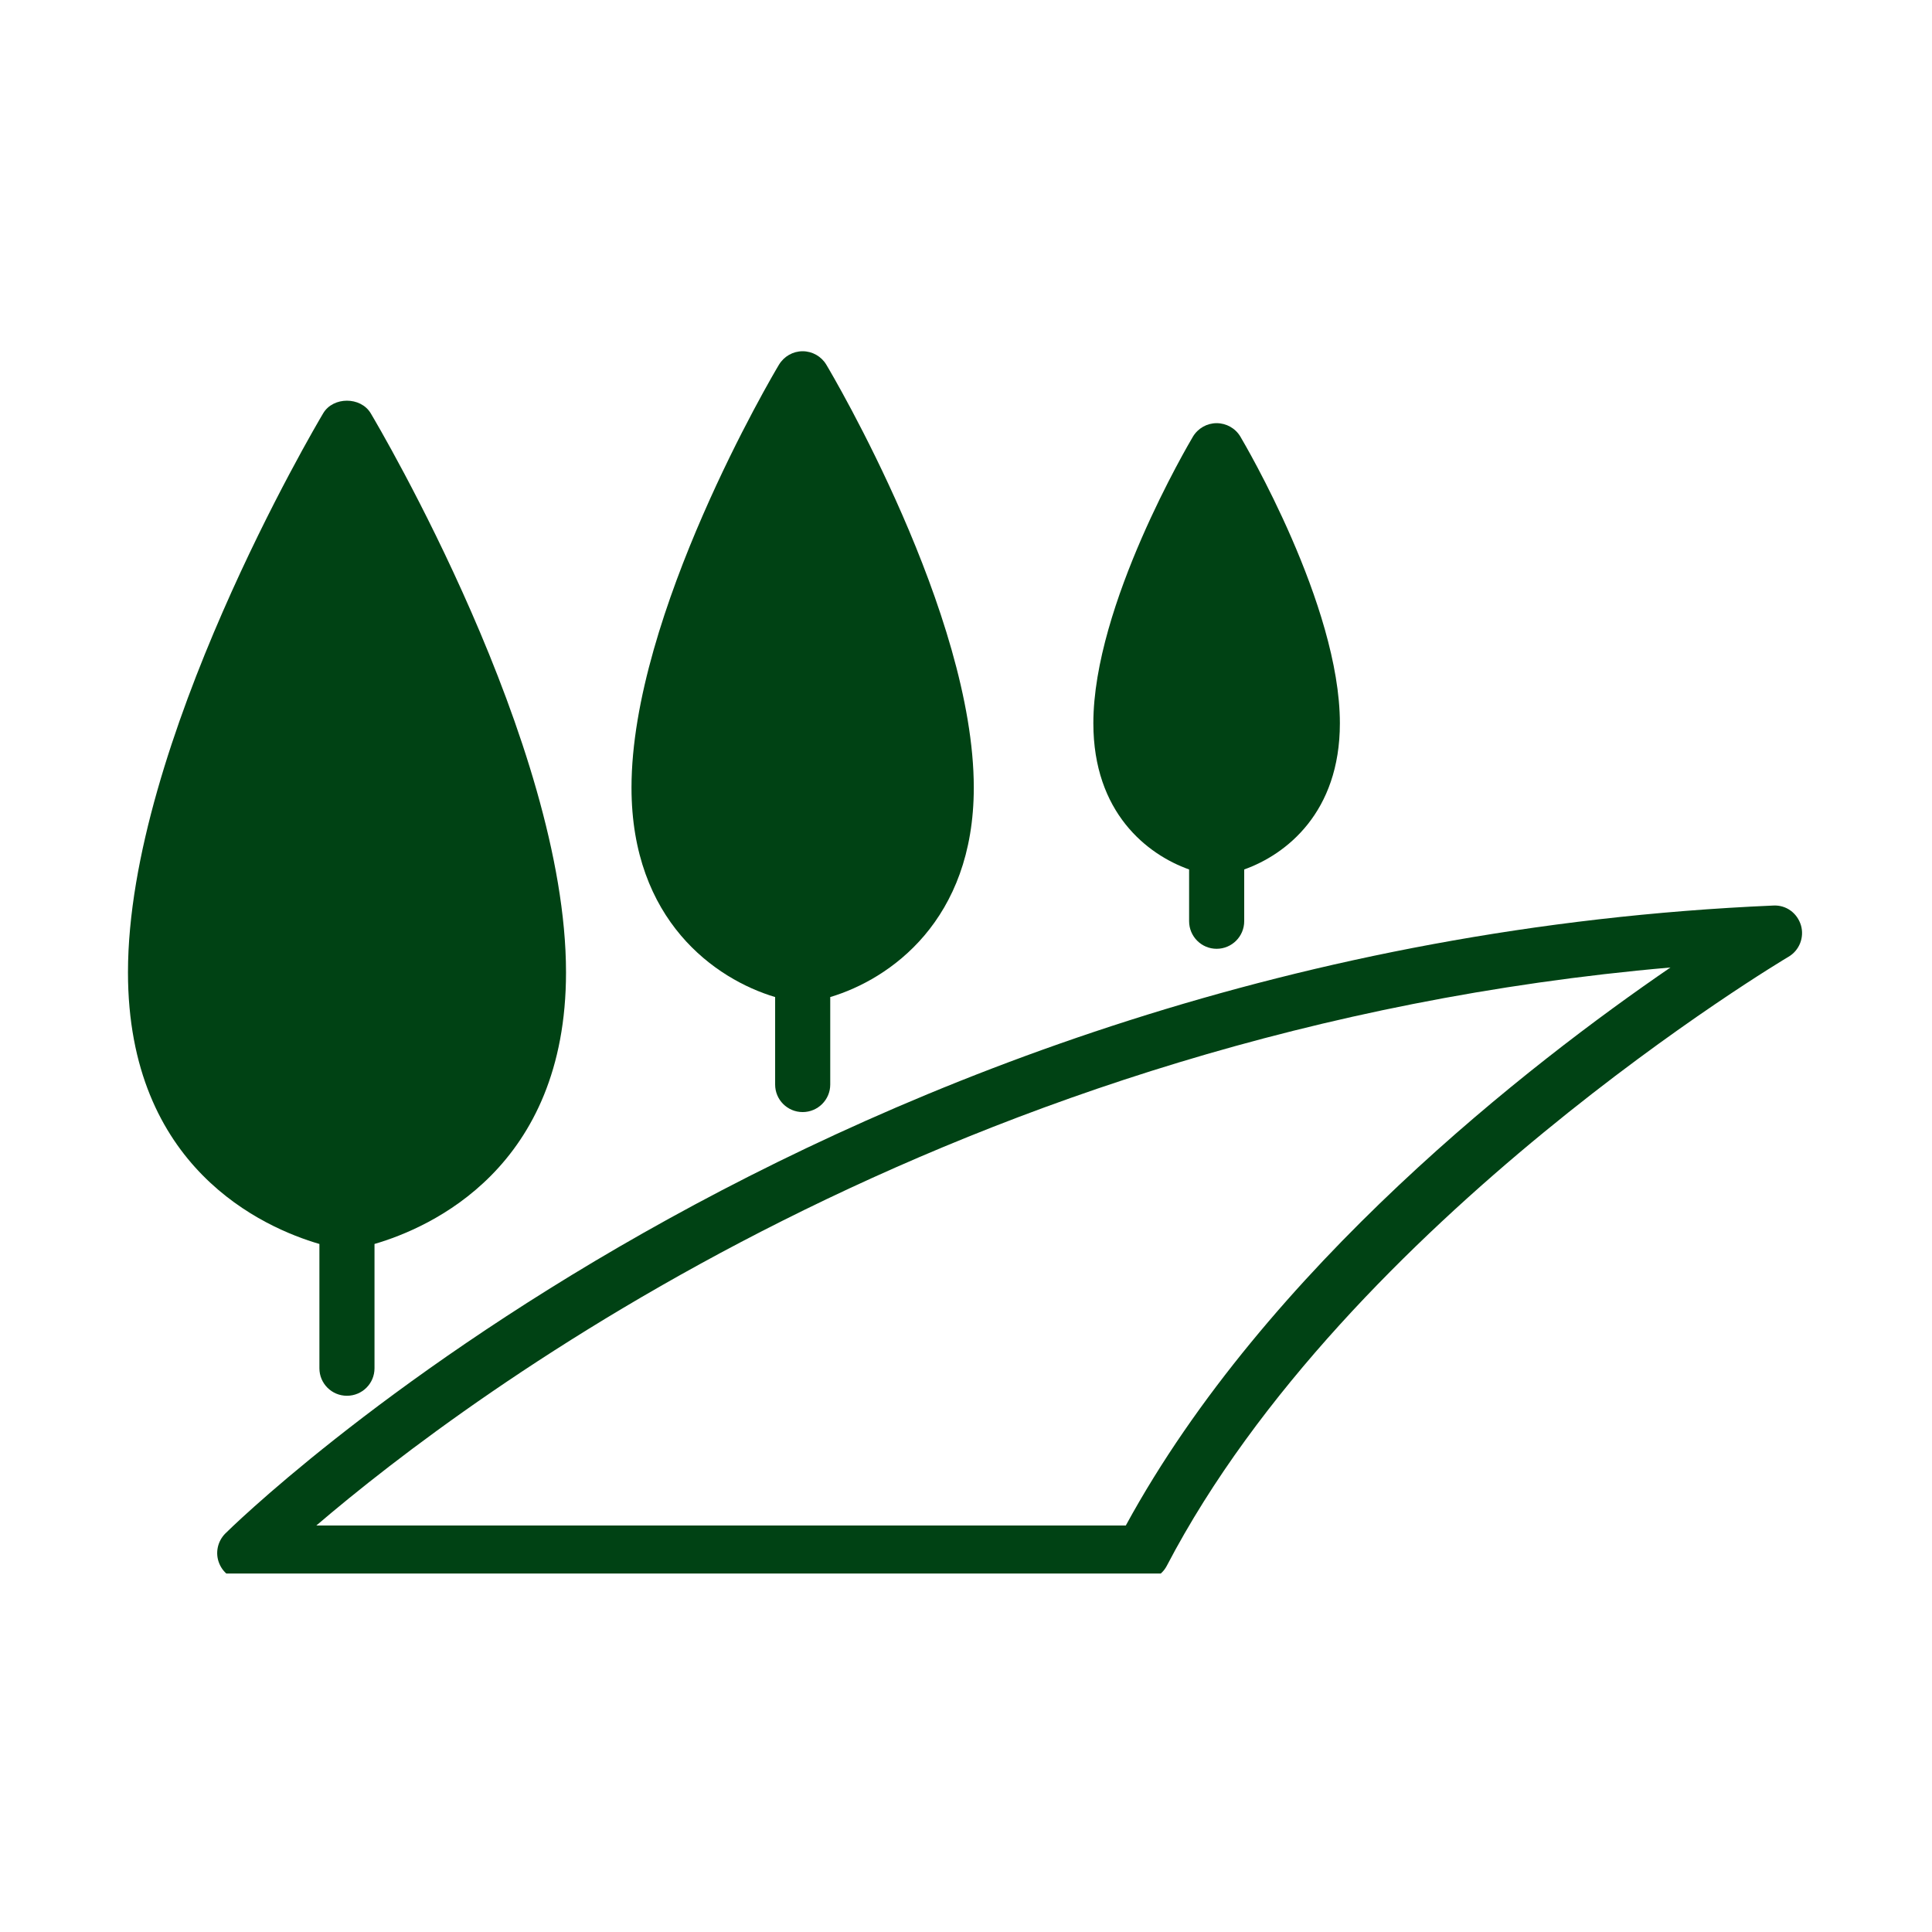 <svg xmlns="http://www.w3.org/2000/svg" xmlns:xlink="http://www.w3.org/1999/xlink" width="128" zoomAndPan="magnify" viewBox="0 0 96 96" height="128" preserveAspectRatio="xMidYMid meet" version="1.0"><defs><clipPath id="814078502d"><path d="M 6.352 19 L 29 19 L 29 70 L 6.352 70 Z M 6.352 19 " clip-rule="nonzero"/></clipPath><clipPath id="f44f3e4d6f"><path d="M 31 17.438 L 49 17.438 L 49 56 L 31 56 Z M 31 17.438 " clip-rule="nonzero"/></clipPath><clipPath id="288e9a7d73"><path d="M 10 44 L 89.602 44 L 89.602 78.188 L 10 78.188 Z M 10 44 " clip-rule="nonzero"/></clipPath></defs><rect x="-9.6" width="115.2" fill="#ffffff" y="-9.6" height="115.2" fill-opacity="1"/><rect x="-9.6" width="115.2" fill="#ffffff" y="-9.6" height="115.2" fill-opacity="1"/><g clip-path="url(#814078502d)"><path fill="#004214" d="M 15.871 67.988 C 15.871 68.746 16.484 69.355 17.238 69.355 C 17.996 69.355 18.609 68.746 18.609 67.988 L 18.609 61.812 C 21.391 61 28.125 58.031 28.125 48.316 C 28.125 36.949 18.812 21.195 18.418 20.531 C 17.918 19.703 16.559 19.703 16.062 20.531 C 15.668 21.195 6.359 36.949 6.359 48.316 C 6.359 58.031 13.09 61 15.871 61.812 L 15.871 67.988 " fill-opacity="1" fill-rule="nonzero"/></g><path fill="#004214" d="M 59.086 43.203 L 59.086 45.773 C 59.086 46.531 59.699 47.145 60.453 47.145 C 61.211 47.145 61.824 46.531 61.824 45.773 L 61.824 43.203 C 63.906 42.461 66.578 40.375 66.578 35.938 C 66.578 30.07 61.832 22.035 61.633 21.695 C 61.387 21.281 60.938 21.027 60.453 21.027 C 59.973 21.027 59.527 21.281 59.277 21.695 C 59.078 22.035 54.328 30.066 54.328 35.938 C 54.328 40.375 57 42.461 59.086 43.203 " fill-opacity="1" fill-rule="nonzero"/><g clip-path="url(#f44f3e4d6f)"><path fill="#004214" d="M 38.516 49.543 L 38.516 53.891 C 38.516 54.645 39.125 55.258 39.883 55.258 C 40.641 55.258 41.254 54.645 41.254 53.891 L 41.254 49.543 C 44.223 48.656 48.387 45.738 48.387 39.137 C 48.387 30.516 41.359 18.621 41.059 18.121 C 40.812 17.707 40.363 17.453 39.883 17.453 C 39.402 17.453 38.957 17.707 38.707 18.121 C 38.406 18.621 31.379 30.516 31.379 39.137 C 31.379 45.738 35.543 48.656 38.516 49.543 " fill-opacity="1" fill-rule="nonzero"/></g><g clip-path="url(#288e9a7d73)"><path fill="#004214" d="M 55.941 75.801 L 15.719 75.801 C 23.344 69.281 47.461 51.168 83.004 48.074 C 76.09 52.809 62.938 62.965 55.941 75.801 Z M 89.488 45.977 C 89.305 45.375 88.762 44.961 88.113 44.996 C 40.688 47.047 11.48 75.914 11.191 76.203 C 10.801 76.598 10.684 77.188 10.898 77.695 C 11.109 78.207 11.609 78.539 12.16 78.539 L 56.762 78.539 C 57.273 78.539 57.742 78.254 57.977 77.805 C 66.977 60.578 88.648 47.672 88.867 47.543 C 89.41 47.227 89.664 46.578 89.488 45.977 " fill-opacity="1" fill-rule="nonzero"/></g></svg>
